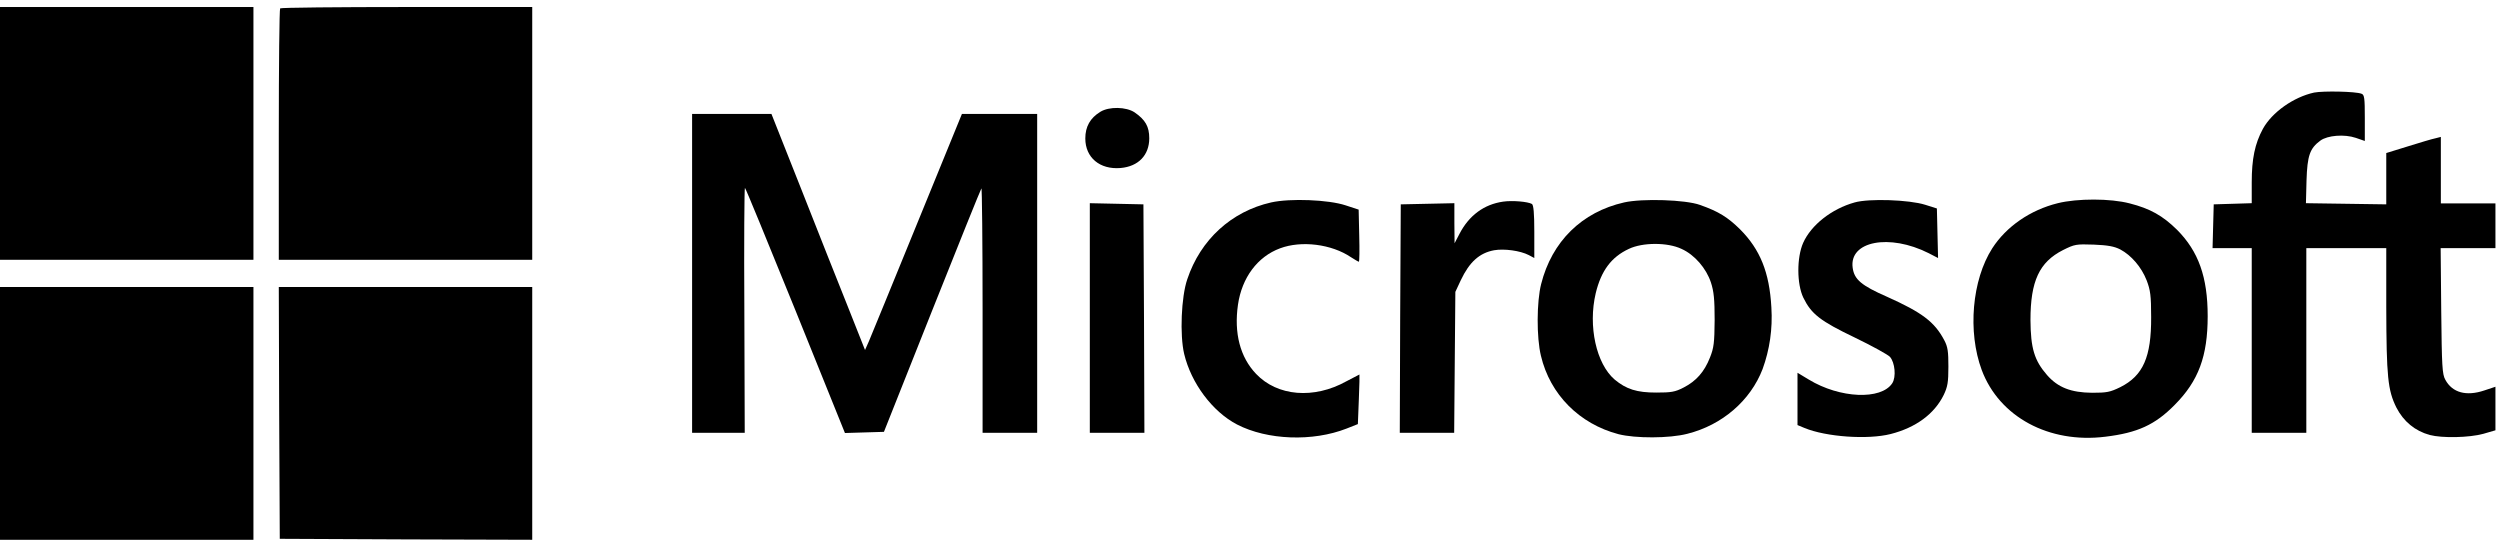 <svg width="176" height="38" viewBox="0 0 176 38" fill="none" xmlns="http://www.w3.org/2000/svg">
<path d="M0 9.392V18.289H8.921H17.842V9.392V0.494H8.921H0V9.392Z" fill="black"/>
<path d="M19.723 0.59C19.668 0.631 19.627 4.642 19.627 9.487V18.289H28.548H37.469V9.392V0.494H28.644C23.786 0.494 19.764 0.535 19.723 0.59Z" fill="black"/>
<path d="M162.914 6.517C161.473 6.831 159.95 7.899 159.305 9.076C158.742 10.117 158.522 11.184 158.522 12.841V14.305L157.191 14.346L155.846 14.387L155.805 15.921L155.764 17.467H157.15H158.522V23.969V30.471H160.444H162.365V23.969V17.467H165.179H167.993V21.601C168.006 26.543 168.102 27.474 168.706 28.692C169.214 29.677 170.01 30.334 171.053 30.622C171.932 30.855 173.839 30.813 174.828 30.54L175.679 30.293V28.76V27.227L174.896 27.487C173.634 27.912 172.645 27.651 172.151 26.734C171.932 26.351 171.904 25.79 171.863 21.875L171.822 17.467H173.743H175.679V15.893V14.319H173.757H171.836V11.978V9.638L171.465 9.733C171.245 9.774 170.381 10.034 169.544 10.295L167.993 10.774V12.581V14.387L165.165 14.346L162.338 14.305L162.379 12.704C162.434 10.952 162.612 10.445 163.354 9.898C163.861 9.528 165.042 9.432 165.852 9.706L166.483 9.925V8.296C166.483 6.914 166.455 6.667 166.25 6.599C165.838 6.434 163.546 6.393 162.914 6.517Z" fill="black"/>
<path d="M77.463 7.872C76.749 8.31 76.406 8.913 76.406 9.748C76.406 11.089 77.422 11.951 78.891 11.828C80.139 11.719 80.908 10.925 80.908 9.734C80.908 8.913 80.633 8.433 79.879 7.913C79.288 7.516 78.081 7.489 77.463 7.872Z" fill="black"/>
<path d="M48.724 19.246V30.471H50.577H52.429L52.402 21.847C52.374 17.097 52.402 13.223 52.443 13.223C52.484 13.223 54.076 17.111 55.998 21.847L59.484 30.484L60.856 30.443L62.229 30.402L65.619 21.874C67.486 17.179 69.05 13.306 69.091 13.264C69.133 13.21 69.174 17.07 69.174 21.82V30.471H71.095H73.017V19.246V8.022H70.368H67.719L64.576 15.715C62.847 19.958 61.309 23.695 61.172 24.023L60.898 24.64L59.704 21.628C59.045 19.985 57.562 16.248 56.41 13.319L54.31 8.022H51.51H48.724V19.246Z" fill="black"/>
<path d="M89.487 14.251C86.701 14.881 84.518 16.865 83.585 19.658C83.159 20.89 83.05 23.586 83.365 24.914C83.859 26.981 85.355 28.98 87.085 29.883C89.226 30.992 92.424 31.101 94.798 30.171L95.594 29.856L95.663 28.104C95.704 27.145 95.718 26.365 95.704 26.365C95.69 26.365 95.278 26.584 94.784 26.844C92.492 28.117 89.926 27.898 88.43 26.324C87.304 25.147 86.865 23.45 87.153 21.451C87.428 19.548 88.526 18.07 90.118 17.481C91.614 16.92 93.741 17.18 95.114 18.111C95.375 18.275 95.622 18.426 95.663 18.426C95.704 18.426 95.718 17.605 95.69 16.592L95.649 14.757L94.73 14.456C93.535 14.059 90.832 13.95 89.487 14.251Z" fill="black"/>
<path d="M105.819 14.195C104.474 14.387 103.417 15.167 102.745 16.468L102.402 17.125L102.388 15.715V14.305L100.508 14.346L98.614 14.387L98.572 22.422L98.545 30.471H100.453H102.374L102.415 25.502L102.457 20.547L102.841 19.725C103.445 18.452 104.145 17.809 105.188 17.617C105.888 17.494 107.027 17.645 107.631 17.96L108.015 18.165V16.317C108.015 14.989 107.96 14.442 107.85 14.36C107.562 14.195 106.478 14.1 105.819 14.195Z" fill="black"/>
<path d="M114.343 14.25C111.364 14.921 109.251 17.001 108.496 19.999C108.18 21.245 108.166 23.75 108.482 25.05C109.127 27.774 111.186 29.841 113.944 30.567C115.125 30.868 117.527 30.868 118.789 30.539C121.246 29.923 123.236 28.198 124.087 25.981C124.581 24.626 124.801 23.161 124.705 21.642C124.568 19.164 123.909 17.563 122.509 16.153C121.63 15.29 120.999 14.893 119.682 14.428C118.666 14.058 115.619 13.963 114.343 14.25ZM118.378 17.521C119.297 17.932 120.121 18.89 120.45 19.89C120.656 20.519 120.711 21.081 120.711 22.532C120.697 24.133 120.656 24.489 120.381 25.173C119.983 26.186 119.407 26.83 118.529 27.281C117.925 27.596 117.65 27.637 116.593 27.637C115.235 27.637 114.493 27.404 113.67 26.72C112.38 25.611 111.79 22.97 112.339 20.642C112.723 19.055 113.437 18.096 114.672 17.521C115.646 17.056 117.403 17.056 118.378 17.521Z" fill="black"/>
<path d="M130.565 14.252C128.946 14.703 127.505 15.84 126.942 17.099C126.489 18.125 126.489 19.987 126.956 20.959C127.518 22.109 128.15 22.602 130.579 23.765C131.801 24.354 132.912 24.97 133.05 25.12C133.406 25.517 133.502 26.544 133.214 26.982C132.432 28.173 129.522 28.05 127.34 26.722L126.544 26.243V28.091V29.925L127.038 30.13C128.562 30.76 131.499 30.965 133.104 30.555C134.875 30.103 136.179 29.145 136.838 27.803C137.112 27.228 137.167 26.913 137.167 25.818C137.167 24.751 137.126 24.422 136.879 23.957C136.193 22.656 135.314 21.999 132.844 20.891C131.032 20.097 130.538 19.672 130.428 18.851C130.167 16.976 133.008 16.428 135.781 17.824L136.44 18.167L136.398 16.415L136.357 14.676L135.534 14.416C134.408 14.06 131.567 13.964 130.565 14.252Z" fill="black"/>
<path d="M144.867 14.305C142.931 14.784 141.243 15.948 140.255 17.481C138.828 19.712 138.512 23.353 139.514 26.05C140.749 29.349 144.249 31.238 148.216 30.745C150.48 30.471 151.715 29.91 153.102 28.5C154.776 26.816 155.421 25.078 155.421 22.258C155.421 19.507 154.776 17.7 153.266 16.18C152.251 15.181 151.372 14.688 149.931 14.319C148.572 13.963 146.239 13.963 144.867 14.305ZM149.272 17.563C150.041 17.974 150.755 18.795 151.125 19.739C151.386 20.424 151.441 20.807 151.441 22.326C151.455 25.133 150.878 26.447 149.272 27.254C148.545 27.61 148.312 27.651 147.282 27.651C145.8 27.637 144.88 27.282 144.112 26.405C143.22 25.379 142.959 24.53 142.945 22.532C142.945 19.794 143.563 18.453 145.237 17.604C146.061 17.193 146.157 17.18 147.406 17.221C148.394 17.262 148.847 17.344 149.272 17.563Z" fill="black"/>
<path d="M76.723 22.395V30.471H78.644H80.566L80.538 22.422L80.497 14.387L78.617 14.346L76.723 14.305V22.395Z" fill="black"/>
<path d="M0 29.103V38H8.921H17.842V29.103V20.205H8.921H0V29.103Z" fill="black"/>
<path d="M19.654 29.061L19.696 37.932L28.589 37.973L37.469 38V29.103V20.205H28.548H19.627L19.654 29.061Z" fill="black"/>
</svg>

